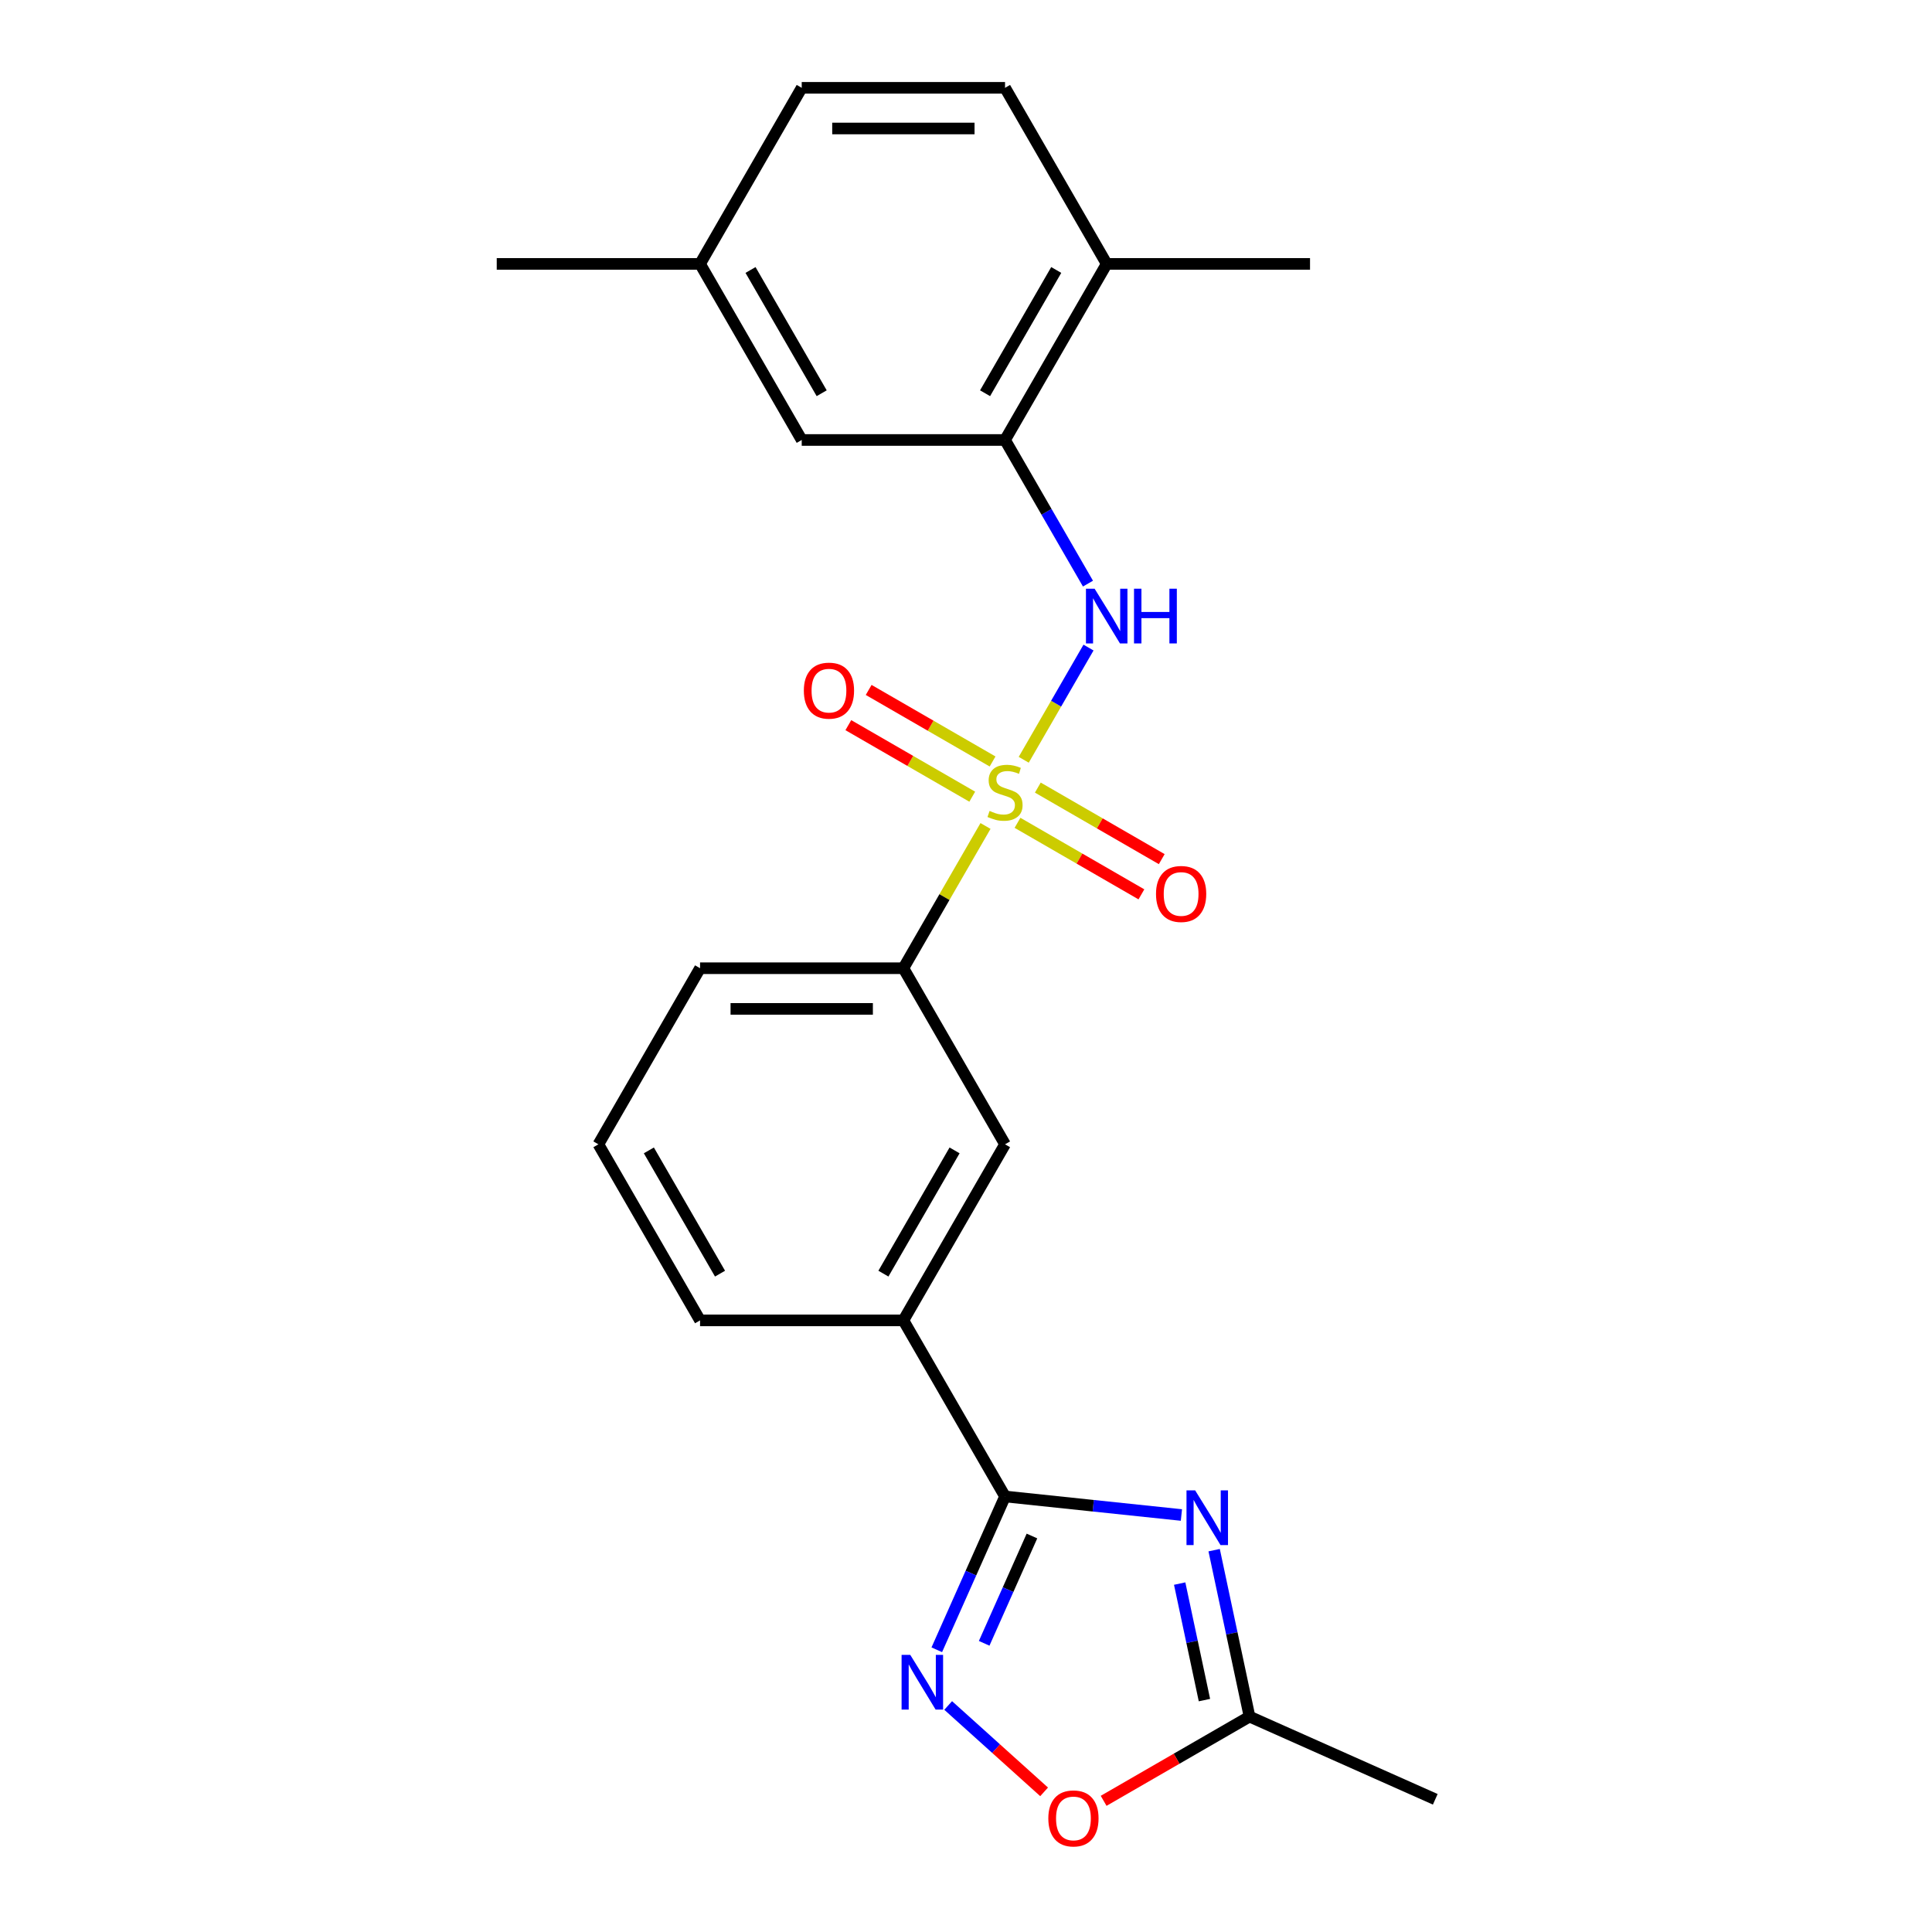 <?xml version='1.0' encoding='iso-8859-1'?>
<svg version='1.1' baseProfile='full'
              xmlns='http://www.w3.org/2000/svg'
                      xmlns:rdkit='http://www.rdkit.org/xml'
                      xmlns:xlink='http://www.w3.org/1999/xlink'
                  xml:space='preserve'
width='1000px' height='1000px' viewBox='0 0 1000 1000'>
<!-- END OF HEADER -->
<rect style='opacity:1.0;fill:#FFFFFF;stroke:none' width='1000' height='1000' x='0' y='0'> </rect>
<path class='bond-3' d='M 529.878,393.262 L 546.645,364.221' style='fill:none;fill-rule:evenodd;stroke:#CCCC00;stroke-width:6px;stroke-linecap:butt;stroke-linejoin:miter;stroke-opacity:1' />
<path class='bond-3' d='M 546.645,364.221 L 563.411,335.181' style='fill:none;fill-rule:evenodd;stroke:#0000FF;stroke-width:6px;stroke-linecap:butt;stroke-linejoin:miter;stroke-opacity:1' />
<path class='bond-5' d='M 510.097,427.524 L 488.842,464.338' style='fill:none;fill-rule:evenodd;stroke:#CCCC00;stroke-width:6px;stroke-linecap:butt;stroke-linejoin:miter;stroke-opacity:1' />
<path class='bond-5' d='M 488.842,464.338 L 467.588,501.152' style='fill:none;fill-rule:evenodd;stroke:#000000;stroke-width:6px;stroke-linecap:butt;stroke-linejoin:miter;stroke-opacity:1' />
<path class='bond-9' d='M 526.656,425.888 L 558.724,444.402' style='fill:none;fill-rule:evenodd;stroke:#CCCC00;stroke-width:6px;stroke-linecap:butt;stroke-linejoin:miter;stroke-opacity:1' />
<path class='bond-9' d='M 558.724,444.402 L 590.792,462.917' style='fill:none;fill-rule:evenodd;stroke:#FF0000;stroke-width:6px;stroke-linecap:butt;stroke-linejoin:miter;stroke-opacity:1' />
<path class='bond-9' d='M 537.18,407.66 L 569.248,426.175' style='fill:none;fill-rule:evenodd;stroke:#CCCC00;stroke-width:6px;stroke-linecap:butt;stroke-linejoin:miter;stroke-opacity:1' />
<path class='bond-9' d='M 569.248,426.175 L 601.316,444.689' style='fill:none;fill-rule:evenodd;stroke:#FF0000;stroke-width:6px;stroke-linecap:butt;stroke-linejoin:miter;stroke-opacity:1' />
<path class='bond-10' d='M 513.758,394.138 L 481.69,375.623' style='fill:none;fill-rule:evenodd;stroke:#CCCC00;stroke-width:6px;stroke-linecap:butt;stroke-linejoin:miter;stroke-opacity:1' />
<path class='bond-10' d='M 481.69,375.623 L 449.622,357.109' style='fill:none;fill-rule:evenodd;stroke:#FF0000;stroke-width:6px;stroke-linecap:butt;stroke-linejoin:miter;stroke-opacity:1' />
<path class='bond-10' d='M 503.234,412.365 L 471.166,393.851' style='fill:none;fill-rule:evenodd;stroke:#CCCC00;stroke-width:6px;stroke-linecap:butt;stroke-linejoin:miter;stroke-opacity:1' />
<path class='bond-10' d='M 471.166,393.851 L 439.098,375.337' style='fill:none;fill-rule:evenodd;stroke:#FF0000;stroke-width:6px;stroke-linecap:butt;stroke-linejoin:miter;stroke-opacity:1' />
<path class='bond-0' d='M 611.498,784.166 L 565.853,779.369' style='fill:none;fill-rule:evenodd;stroke:#0000FF;stroke-width:6px;stroke-linecap:butt;stroke-linejoin:miter;stroke-opacity:1' />
<path class='bond-0' d='M 565.853,779.369 L 520.207,774.571' style='fill:none;fill-rule:evenodd;stroke:#000000;stroke-width:6px;stroke-linecap:butt;stroke-linejoin:miter;stroke-opacity:1' />
<path class='bond-4' d='M 628.438,802.362 L 637.594,845.437' style='fill:none;fill-rule:evenodd;stroke:#0000FF;stroke-width:6px;stroke-linecap:butt;stroke-linejoin:miter;stroke-opacity:1' />
<path class='bond-4' d='M 637.594,845.437 L 646.75,888.511' style='fill:none;fill-rule:evenodd;stroke:#000000;stroke-width:6px;stroke-linecap:butt;stroke-linejoin:miter;stroke-opacity:1' />
<path class='bond-4' d='M 610.597,819.661 L 617.006,849.813' style='fill:none;fill-rule:evenodd;stroke:#0000FF;stroke-width:6px;stroke-linecap:butt;stroke-linejoin:miter;stroke-opacity:1' />
<path class='bond-4' d='M 617.006,849.813 L 623.415,879.965' style='fill:none;fill-rule:evenodd;stroke:#000000;stroke-width:6px;stroke-linecap:butt;stroke-linejoin:miter;stroke-opacity:1' />
<path class='bond-1' d='M 520.207,774.571 L 467.588,683.431' style='fill:none;fill-rule:evenodd;stroke:#000000;stroke-width:6px;stroke-linecap:butt;stroke-linejoin:miter;stroke-opacity:1' />
<path class='bond-2' d='M 520.207,774.571 L 502.543,814.246' style='fill:none;fill-rule:evenodd;stroke:#000000;stroke-width:6px;stroke-linecap:butt;stroke-linejoin:miter;stroke-opacity:1' />
<path class='bond-2' d='M 502.543,814.246 L 484.878,853.921' style='fill:none;fill-rule:evenodd;stroke:#0000FF;stroke-width:6px;stroke-linecap:butt;stroke-linejoin:miter;stroke-opacity:1' />
<path class='bond-2' d='M 534.136,795.034 L 521.771,822.807' style='fill:none;fill-rule:evenodd;stroke:#000000;stroke-width:6px;stroke-linecap:butt;stroke-linejoin:miter;stroke-opacity:1' />
<path class='bond-2' d='M 521.771,822.807 L 509.406,850.579' style='fill:none;fill-rule:evenodd;stroke:#0000FF;stroke-width:6px;stroke-linecap:butt;stroke-linejoin:miter;stroke-opacity:1' />
<path class='bond-6' d='M 490.773,882.751 L 515.601,905.106' style='fill:none;fill-rule:evenodd;stroke:#0000FF;stroke-width:6px;stroke-linecap:butt;stroke-linejoin:miter;stroke-opacity:1' />
<path class='bond-6' d='M 515.601,905.106 L 540.429,927.461' style='fill:none;fill-rule:evenodd;stroke:#FF0000;stroke-width:6px;stroke-linecap:butt;stroke-linejoin:miter;stroke-opacity:1' />
<path class='bond-7' d='M 563.132,302.082 L 541.67,264.908' style='fill:none;fill-rule:evenodd;stroke:#0000FF;stroke-width:6px;stroke-linecap:butt;stroke-linejoin:miter;stroke-opacity:1' />
<path class='bond-7' d='M 541.67,264.908 L 520.207,227.734' style='fill:none;fill-rule:evenodd;stroke:#000000;stroke-width:6px;stroke-linecap:butt;stroke-linejoin:miter;stroke-opacity:1' />
<path class='bond-19' d='M 646.75,888.511 L 742.89,931.315' style='fill:none;fill-rule:evenodd;stroke:#000000;stroke-width:6px;stroke-linecap:butt;stroke-linejoin:miter;stroke-opacity:1' />
<path class='bond-25' d='M 646.75,888.511 L 608.995,910.308' style='fill:none;fill-rule:evenodd;stroke:#000000;stroke-width:6px;stroke-linecap:butt;stroke-linejoin:miter;stroke-opacity:1' />
<path class='bond-25' d='M 608.995,910.308 L 571.241,932.106' style='fill:none;fill-rule:evenodd;stroke:#FF0000;stroke-width:6px;stroke-linecap:butt;stroke-linejoin:miter;stroke-opacity:1' />
<path class='bond-11' d='M 467.588,501.152 L 520.207,592.292' style='fill:none;fill-rule:evenodd;stroke:#000000;stroke-width:6px;stroke-linecap:butt;stroke-linejoin:miter;stroke-opacity:1' />
<path class='bond-17' d='M 467.588,501.152 L 362.349,501.152' style='fill:none;fill-rule:evenodd;stroke:#000000;stroke-width:6px;stroke-linecap:butt;stroke-linejoin:miter;stroke-opacity:1' />
<path class='bond-17' d='M 451.802,522.2 L 378.134,522.2' style='fill:none;fill-rule:evenodd;stroke:#000000;stroke-width:6px;stroke-linecap:butt;stroke-linejoin:miter;stroke-opacity:1' />
<path class='bond-12' d='M 520.207,227.734 L 572.826,136.594' style='fill:none;fill-rule:evenodd;stroke:#000000;stroke-width:6px;stroke-linecap:butt;stroke-linejoin:miter;stroke-opacity:1' />
<path class='bond-12' d='M 509.872,203.539 L 546.706,139.741' style='fill:none;fill-rule:evenodd;stroke:#000000;stroke-width:6px;stroke-linecap:butt;stroke-linejoin:miter;stroke-opacity:1' />
<path class='bond-13' d='M 520.207,227.734 L 414.968,227.734' style='fill:none;fill-rule:evenodd;stroke:#000000;stroke-width:6px;stroke-linecap:butt;stroke-linejoin:miter;stroke-opacity:1' />
<path class='bond-8' d='M 467.588,683.431 L 520.207,592.292' style='fill:none;fill-rule:evenodd;stroke:#000000;stroke-width:6px;stroke-linecap:butt;stroke-linejoin:miter;stroke-opacity:1' />
<path class='bond-8' d='M 457.253,659.237 L 494.086,595.439' style='fill:none;fill-rule:evenodd;stroke:#000000;stroke-width:6px;stroke-linecap:butt;stroke-linejoin:miter;stroke-opacity:1' />
<path class='bond-23' d='M 467.588,683.431 L 362.349,683.431' style='fill:none;fill-rule:evenodd;stroke:#000000;stroke-width:6px;stroke-linecap:butt;stroke-linejoin:miter;stroke-opacity:1' />
<path class='bond-14' d='M 572.826,136.594 L 520.207,45.455' style='fill:none;fill-rule:evenodd;stroke:#000000;stroke-width:6px;stroke-linecap:butt;stroke-linejoin:miter;stroke-opacity:1' />
<path class='bond-21' d='M 572.826,136.594 L 678.065,136.594' style='fill:none;fill-rule:evenodd;stroke:#000000;stroke-width:6px;stroke-linecap:butt;stroke-linejoin:miter;stroke-opacity:1' />
<path class='bond-15' d='M 414.968,227.734 L 362.349,136.594' style='fill:none;fill-rule:evenodd;stroke:#000000;stroke-width:6px;stroke-linecap:butt;stroke-linejoin:miter;stroke-opacity:1' />
<path class='bond-15' d='M 425.303,203.539 L 388.469,139.741' style='fill:none;fill-rule:evenodd;stroke:#000000;stroke-width:6px;stroke-linecap:butt;stroke-linejoin:miter;stroke-opacity:1' />
<path class='bond-24' d='M 520.207,45.455 L 414.968,45.455' style='fill:none;fill-rule:evenodd;stroke:#000000;stroke-width:6px;stroke-linecap:butt;stroke-linejoin:miter;stroke-opacity:1' />
<path class='bond-24' d='M 504.421,66.502 L 430.754,66.502' style='fill:none;fill-rule:evenodd;stroke:#000000;stroke-width:6px;stroke-linecap:butt;stroke-linejoin:miter;stroke-opacity:1' />
<path class='bond-16' d='M 362.349,136.594 L 414.968,45.455' style='fill:none;fill-rule:evenodd;stroke:#000000;stroke-width:6px;stroke-linecap:butt;stroke-linejoin:miter;stroke-opacity:1' />
<path class='bond-22' d='M 362.349,136.594 L 257.11,136.594' style='fill:none;fill-rule:evenodd;stroke:#000000;stroke-width:6px;stroke-linecap:butt;stroke-linejoin:miter;stroke-opacity:1' />
<path class='bond-20' d='M 362.349,501.152 L 309.729,592.292' style='fill:none;fill-rule:evenodd;stroke:#000000;stroke-width:6px;stroke-linecap:butt;stroke-linejoin:miter;stroke-opacity:1' />
<path class='bond-18' d='M 362.349,683.431 L 309.729,592.292' style='fill:none;fill-rule:evenodd;stroke:#000000;stroke-width:6px;stroke-linecap:butt;stroke-linejoin:miter;stroke-opacity:1' />
<path class='bond-18' d='M 372.684,659.237 L 335.85,595.439' style='fill:none;fill-rule:evenodd;stroke:#000000;stroke-width:6px;stroke-linecap:butt;stroke-linejoin:miter;stroke-opacity:1' />
<path  class='atom-0' d='M 512.207 419.733
Q 512.527 419.853, 513.847 420.413
Q 515.167 420.973, 516.607 421.333
Q 518.087 421.653, 519.527 421.653
Q 522.207 421.653, 523.767 420.373
Q 525.327 419.053, 525.327 416.773
Q 525.327 415.213, 524.527 414.253
Q 523.767 413.293, 522.567 412.773
Q 521.367 412.253, 519.367 411.653
Q 516.847 410.893, 515.327 410.173
Q 513.847 409.453, 512.767 407.933
Q 511.727 406.413, 511.727 403.853
Q 511.727 400.293, 514.127 398.093
Q 516.567 395.893, 521.367 395.893
Q 524.647 395.893, 528.367 397.453
L 527.447 400.533
Q 524.047 399.133, 521.487 399.133
Q 518.727 399.133, 517.207 400.293
Q 515.687 401.413, 515.727 403.373
Q 515.727 404.893, 516.487 405.813
Q 517.287 406.733, 518.407 407.253
Q 519.567 407.773, 521.487 408.373
Q 524.047 409.173, 525.567 409.973
Q 527.087 410.773, 528.167 412.413
Q 529.287 414.013, 529.287 416.773
Q 529.287 420.693, 526.647 422.813
Q 524.047 424.893, 519.687 424.893
Q 517.167 424.893, 515.247 424.333
Q 513.367 423.813, 511.127 422.893
L 512.207 419.733
' fill='#CCCC00'/>
<path  class='atom-1' d='M 618.609 771.412
L 627.889 786.412
Q 628.809 787.892, 630.289 790.572
Q 631.769 793.252, 631.849 793.412
L 631.849 771.412
L 635.609 771.412
L 635.609 799.732
L 631.729 799.732
L 621.769 783.332
Q 620.609 781.412, 619.369 779.212
Q 618.169 777.012, 617.809 776.332
L 617.809 799.732
L 614.129 799.732
L 614.129 771.412
L 618.609 771.412
' fill='#0000FF'/>
<path  class='atom-3' d='M 471.142 856.552
L 480.422 871.552
Q 481.342 873.032, 482.822 875.712
Q 484.302 878.392, 484.382 878.552
L 484.382 856.552
L 488.142 856.552
L 488.142 884.872
L 484.262 884.872
L 474.302 868.472
Q 473.142 866.552, 471.902 864.352
Q 470.702 862.152, 470.342 861.472
L 470.342 884.872
L 466.662 884.872
L 466.662 856.552
L 471.142 856.552
' fill='#0000FF'/>
<path  class='atom-4' d='M 566.566 304.713
L 575.846 319.713
Q 576.766 321.193, 578.246 323.873
Q 579.726 326.553, 579.806 326.713
L 579.806 304.713
L 583.566 304.713
L 583.566 333.033
L 579.686 333.033
L 569.726 316.633
Q 568.566 314.713, 567.326 312.513
Q 566.126 310.313, 565.766 309.633
L 565.766 333.033
L 562.086 333.033
L 562.086 304.713
L 566.566 304.713
' fill='#0000FF'/>
<path  class='atom-4' d='M 586.966 304.713
L 590.806 304.713
L 590.806 316.753
L 605.286 316.753
L 605.286 304.713
L 609.126 304.713
L 609.126 333.033
L 605.286 333.033
L 605.286 319.953
L 590.806 319.953
L 590.806 333.033
L 586.966 333.033
L 586.966 304.713
' fill='#0000FF'/>
<path  class='atom-7' d='M 542.61 941.21
Q 542.61 934.41, 545.97 930.61
Q 549.33 926.81, 555.61 926.81
Q 561.89 926.81, 565.25 930.61
Q 568.61 934.41, 568.61 941.21
Q 568.61 948.09, 565.21 952.01
Q 561.81 955.89, 555.61 955.89
Q 549.37 955.89, 545.97 952.01
Q 542.61 948.13, 542.61 941.21
M 555.61 952.69
Q 559.93 952.69, 562.25 949.81
Q 564.61 946.89, 564.61 941.21
Q 564.61 935.65, 562.25 932.85
Q 559.93 930.01, 555.61 930.01
Q 551.29 930.01, 548.93 932.81
Q 546.61 935.61, 546.61 941.21
Q 546.61 946.93, 548.93 949.81
Q 551.29 952.69, 555.61 952.69
' fill='#FF0000'/>
<path  class='atom-10' d='M 598.347 462.712
Q 598.347 455.912, 601.707 452.112
Q 605.067 448.312, 611.347 448.312
Q 617.627 448.312, 620.987 452.112
Q 624.347 455.912, 624.347 462.712
Q 624.347 469.592, 620.947 473.512
Q 617.547 477.392, 611.347 477.392
Q 605.107 477.392, 601.707 473.512
Q 598.347 469.632, 598.347 462.712
M 611.347 474.192
Q 615.667 474.192, 617.987 471.312
Q 620.347 468.392, 620.347 462.712
Q 620.347 457.152, 617.987 454.352
Q 615.667 451.512, 611.347 451.512
Q 607.027 451.512, 604.667 454.312
Q 602.347 457.112, 602.347 462.712
Q 602.347 468.432, 604.667 471.312
Q 607.027 474.192, 611.347 474.192
' fill='#FF0000'/>
<path  class='atom-11' d='M 416.067 357.473
Q 416.067 350.673, 419.427 346.873
Q 422.787 343.073, 429.067 343.073
Q 435.347 343.073, 438.707 346.873
Q 442.067 350.673, 442.067 357.473
Q 442.067 364.353, 438.667 368.273
Q 435.267 372.153, 429.067 372.153
Q 422.827 372.153, 419.427 368.273
Q 416.067 364.393, 416.067 357.473
M 429.067 368.953
Q 433.387 368.953, 435.707 366.073
Q 438.067 363.153, 438.067 357.473
Q 438.067 351.913, 435.707 349.113
Q 433.387 346.273, 429.067 346.273
Q 424.747 346.273, 422.387 349.073
Q 420.067 351.873, 420.067 357.473
Q 420.067 363.193, 422.387 366.073
Q 424.747 368.953, 429.067 368.953
' fill='#FF0000'/>
</svg>

